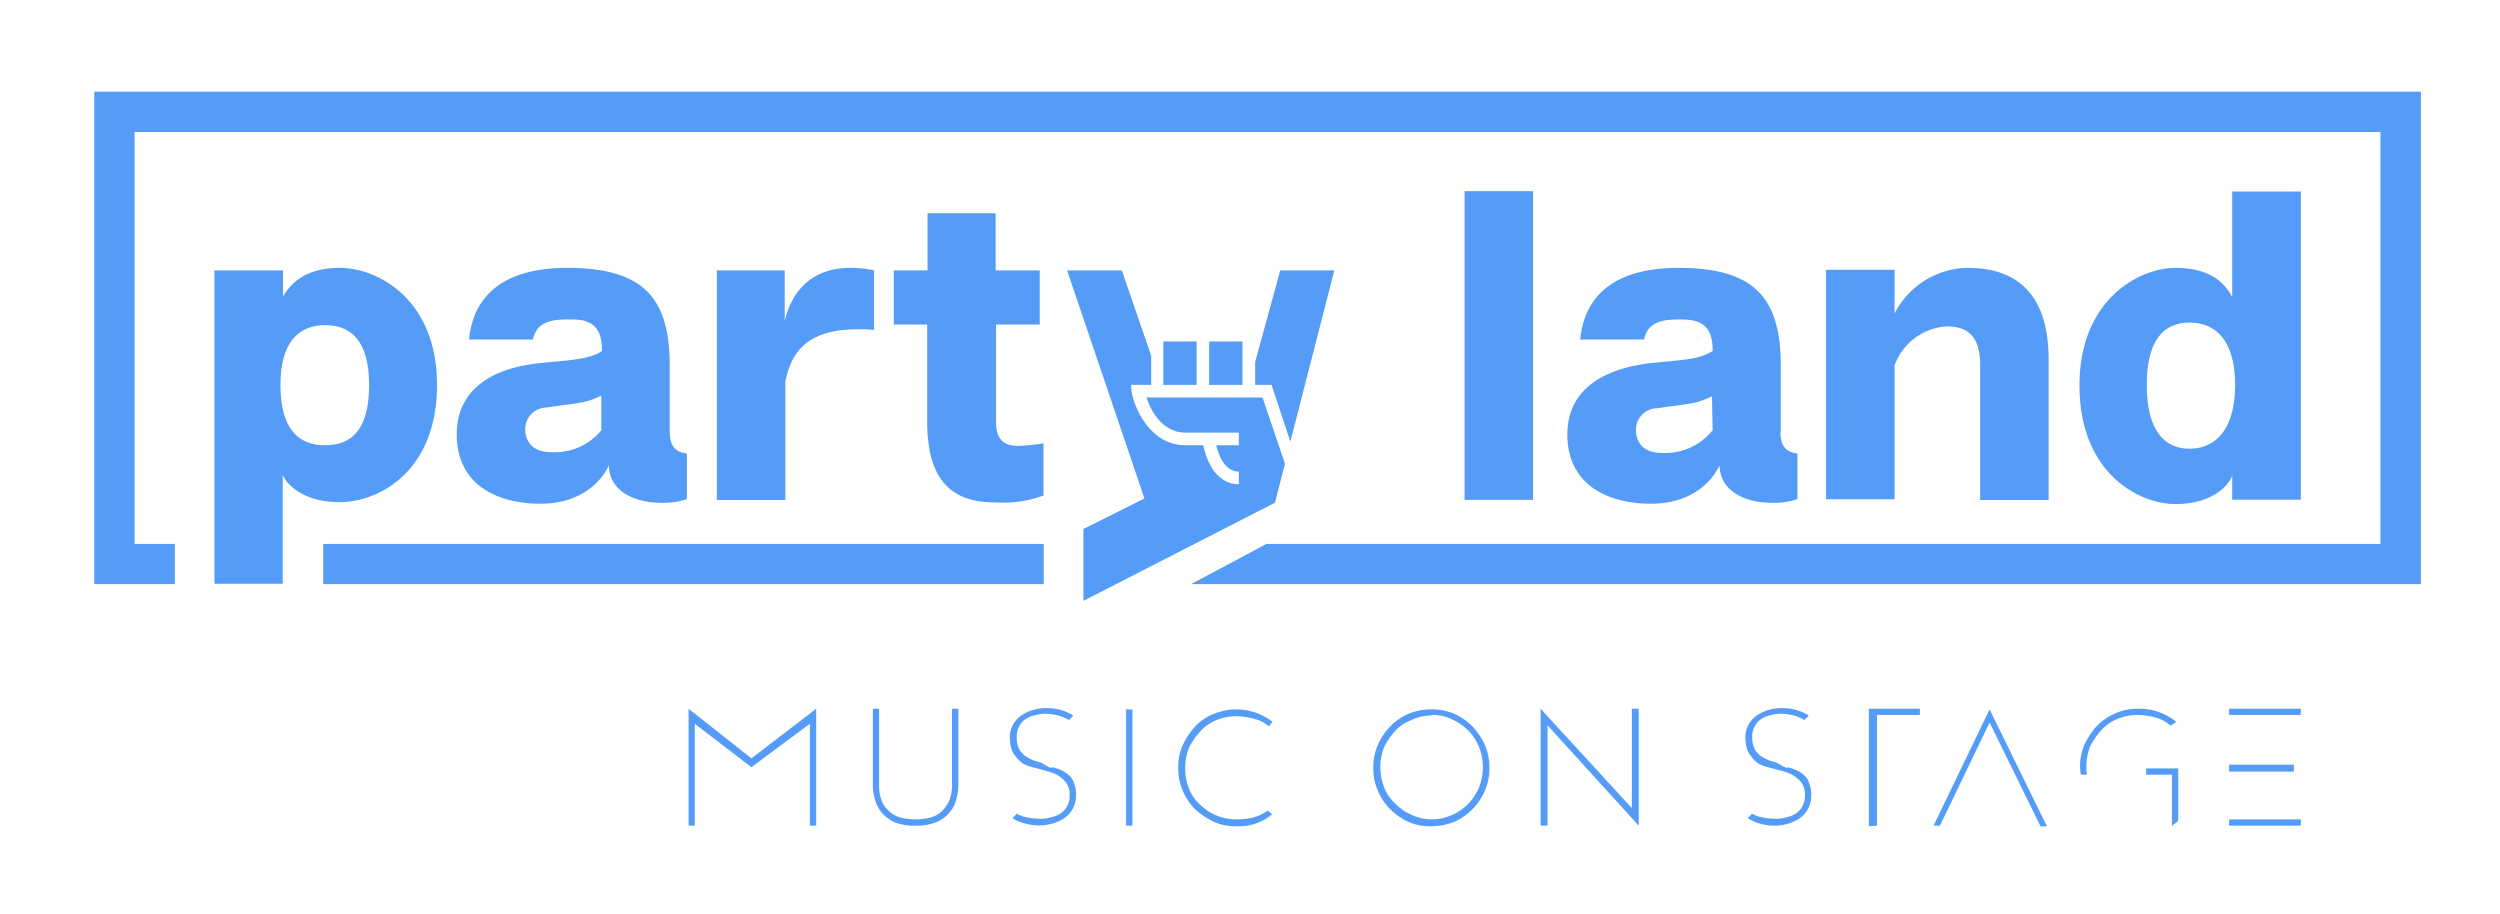 <svg id="Ebene_1" data-name="Ebene 1" xmlns="http://www.w3.org/2000/svg" viewBox="0 0 274.11 100.16"><path d="M19.17,64.05H10.34v-54h255.1v54H130.58l8.28-4.41H261V14.48H14.76V59.64h4.41Zm16.27-4.41h79v4.41h-79Z" style="fill:#549cf8"/><path d="M37.23,29.37c-4,0-5.44,1.93-6.2,3.11V29.65H23.51V64H31V52.06c.13.55,1.79,3,6.2,3S47.92,51.64,47.92,42.2c0-9.24-6.34-12.83-10.69-12.83M35.65,48.82c-3,0-4.9-1.86-4.9-6.62s2.07-6.55,4.9-6.55,4.82,1.72,4.82,6.55-1.86,6.62-4.82,6.62" style="fill:#549cf8"/><path d="M73.43,47.37V40.06c0-7.51-3-10.69-11.24-10.69-6.62,0-10.27,2.76-10.76,7.86h7c.41-1.93,2-2.2,3.79-2.2C63.78,35,66,35,66,38.34v.14c-1.44,1-3.79,1-7.1,1.37s-8.82,1.86-8.82,7.79c0,5.45,4.34,7.59,9.17,7.59,5.51,0,7.31-3.72,7.51-4.21V51c0,2.68,2.55,4.13,5.79,4.13a7.78,7.78,0,0,0,2.76-.41v-5c-1.24-.13-1.86-.82-1.86-2.27M66,47.09a6.61,6.61,0,0,1-5.58,2.49c-2.14,0-2.83-1.32-2.83-2.49a2.37,2.37,0,0,1,2.34-2.41c3.66-.55,4.14-.41,6-1.31v3.72Z" style="fill:#549cf8"/><path d="M93.22,29.37c-4.07,0-6.41,2.42-7.18,5.86V29.65H78.6V54.82h7.51v-13c.7-3.51,2.69-5.72,8-5.72.28,0,.9,0,1.73.07V29.65a11.58,11.58,0,0,0-2.62-.28" style="fill:#549cf8"/><path d="M111.56,48.89c-1.73,0-2.35-1-2.35-2.56V35.58H114V29.65h-4.83V23.38H101.7v6.27H98v5.93h3.66V46.2c0,7.44,3.58,8.89,7.58,8.89a12.76,12.76,0,0,0,5.17-.76V48.61a21.36,21.36,0,0,1-2.89.28" style="fill:#549cf8"/><rect x="160.58" y="20.96" width="7.51" height="33.85" style="fill:#549cf8"/><path d="M195.25,47.37V40.06c0-7.51-3-10.69-11.23-10.69-6.62,0-10.28,2.76-10.76,7.86h7c.41-1.93,2-2.2,3.79-2.2,1.52,0,3.73,0,3.73,3.31v.14c-1.45,1-3.79,1-7.11,1.37-3.16.42-8.82,1.86-8.82,7.79,0,5.45,4.34,7.59,9.17,7.59,5.52,0,7.31-3.72,7.52-4.21V51c0,2.68,2.55,4.13,5.79,4.13a7.72,7.72,0,0,0,2.75-.41v-5c-1.24-.13-1.86-.82-1.86-2.27m-7.44-.28a6.65,6.65,0,0,1-5.59,2.49c-2.13,0-2.82-1.32-2.82-2.49a2.36,2.36,0,0,1,2.34-2.41c3.66-.55,4.14-.41,6-1.31Z" style="fill:#549cf8"/><path d="M215.73,29.37a9.15,9.15,0,0,0-8,5V29.58h-7.51V54.74h7.51V40.06a6.49,6.49,0,0,1,5.72-4.27c2.21,0,3.66,1,3.66,4.2V54.82h7.51V39.65c.07-7.66-3.72-10.28-8.89-10.28" style="fill:#549cf8"/><path d="M244.75,21V32.55c-.68-1.25-2.13-3.18-6.2-3.18S228,32.89,228,42.27c0,9.58,6.48,13,10.55,13,4.41,0,6.07-2.48,6.2-3.17v2.69h7.52V21Zm-4.68,28.2c-2.76,0-4.69-2-4.69-7s1.93-6.83,4.69-6.83c3,0,5,2.14,5,6.83s-2,7-5,7" style="fill:#549cf8"/><path d="M75.5,77.71l6.89,5.44,7.1-5.44V90.53H88.8V79.36l-6.41,4.76-6.21-4.76V90.53H75.5Zm24.89,12.82A5.83,5.83,0,0,1,98,90.12,4.2,4.2,0,0,1,96.59,89a4.07,4.07,0,0,1-.69-1.44,6.16,6.16,0,0,1-.2-1.52V77.71h.69v8.34a4.64,4.64,0,0,0,.27,1.72,3,3,0,0,0,.83,1.17,2.71,2.71,0,0,0,1.24.69,6,6,0,0,0,1.66.21,6.32,6.32,0,0,0,1.65-.21,3,3,0,0,0,1.24-.69,3.86,3.86,0,0,0,.83-1.24,4.59,4.59,0,0,0,.27-1.79v-8.2h.7v8.34a6.67,6.67,0,0,1-.21,1.52,3.57,3.57,0,0,1-.69,1.44,4.2,4.2,0,0,1-1.45,1.11,5.81,5.81,0,0,1-2.34.41m15-6.41a5.91,5.91,0,0,1,1,.34,3.74,3.74,0,0,1,.83.55,2,2,0,0,1,.55.9,3.42,3.42,0,0,1,.21,1.31,3.2,3.2,0,0,1-.35,1.45,3.4,3.4,0,0,1-.89,1,4.56,4.56,0,0,1-1.32.62,5.25,5.25,0,0,1-1.51.21,5.32,5.32,0,0,1-1.52-.21A4.91,4.91,0,0,1,111,89.7l.49-.48a3.46,3.46,0,0,0,1.17.41,7.48,7.48,0,0,0,1.24.14,3.76,3.76,0,0,0,1.24-.14,3.17,3.17,0,0,0,1.1-.41,2.17,2.17,0,0,0,.76-.83,2.23,2.23,0,0,0,.28-1.17,2.26,2.26,0,0,0-.42-1.45,3.57,3.57,0,0,0-1-.83,6.93,6.93,0,0,0-1.38-.48c-.48-.14-1-.27-1.52-.41a2.63,2.63,0,0,1-1-.48,3.83,3.83,0,0,1-.69-.76,2.13,2.13,0,0,1-.42-.9,5.19,5.19,0,0,1-.13-1,3.13,3.13,0,0,1,.34-1.45,3.23,3.23,0,0,1,.9-1,4.64,4.64,0,0,1,1.31-.62,5.62,5.62,0,0,1,1.51-.2,5.7,5.7,0,0,1,1.52.2,5.36,5.36,0,0,1,1.38.62l-.48.49a5.33,5.33,0,0,0-1.11-.49,8.66,8.66,0,0,0-1.24-.2,4.06,4.06,0,0,0-1.24.13,3,3,0,0,0-1.1.42,2.1,2.1,0,0,0-.76.83,2.2,2.2,0,0,0-.27,1.17,2.8,2.8,0,0,0,.34,1.45,2.59,2.59,0,0,0,.89.82,4.94,4.94,0,0,0,1.25.48c.48.14.75.49,1.31.63m8.2-6.41h.69V90.53h-.69Zm12.13,12.82a6,6,0,0,1-2.48-.48,8.69,8.69,0,0,1-2.07-1.38,6.58,6.58,0,0,1-1.38-2.07,6,6,0,0,1-.48-2.48,5.93,5.93,0,0,1,.48-2.48,8.5,8.5,0,0,1,1.38-2.07,5.42,5.42,0,0,1,2.07-1.38,6.44,6.44,0,0,1,6.41.89l-.41.49a3.69,3.69,0,0,0-1.65-.83,7.43,7.43,0,0,0-1.87-.28,5.64,5.64,0,0,0-2.2.42,4.58,4.58,0,0,0-1.79,1.24,7.82,7.82,0,0,0-1.24,1.79,6,6,0,0,0-.42,2.28,5.64,5.64,0,0,0,.42,2.2,4.48,4.48,0,0,0,1.24,1.79,5.64,5.64,0,0,0,4,1.59,7.4,7.4,0,0,0,1.8-.21,4.71,4.71,0,0,0,1.58-.76l.49.42a5.71,5.71,0,0,1-3.87,1.31m21.31,0a6,6,0,0,1-2.48-.48,7,7,0,0,1-2-1.38,6.41,6.41,0,0,1-1.38-2.07,6,6,0,0,1-.48-2.48,5.93,5.93,0,0,1,.48-2.48,6.7,6.7,0,0,1,1.38-2.07,6.24,6.24,0,0,1,2-1.38,6.65,6.65,0,0,1,5,0,6.61,6.61,0,0,1,2,1.38,7.34,7.34,0,0,1,1.38,2.07,5.93,5.93,0,0,1,.48,2.48,6,6,0,0,1-.48,2.48,6.88,6.88,0,0,1-1.38,2.07,7,7,0,0,1-2,1.38,7.39,7.39,0,0,1-2.48.48m0-12.14a4.85,4.85,0,0,0-2.21.49A4.58,4.58,0,0,0,153,80.12a8.15,8.15,0,0,0-1.24,1.79,6.13,6.13,0,0,0,0,4.41,4.69,4.69,0,0,0,1.24,1.8,5.44,5.44,0,0,0,1.79,1.23,5.23,5.23,0,0,0,4.42,0A5.65,5.65,0,0,0,161,88.12a6.34,6.34,0,0,0,1.17-1.8,6,6,0,0,0,0-4.41A5.45,5.45,0,0,0,161,80.12a5.68,5.68,0,0,0-1.79-1.24,4.69,4.69,0,0,0-2.21-.49m11.92,12.14V77.71l10,10.89V77.71h.76V90.53l-10-11v11ZM196,84.12a5.65,5.65,0,0,1,1,.34,3.52,3.52,0,0,1,.83.55,1.93,1.93,0,0,1,.55.9,3.42,3.42,0,0,1,.21,1.31,3,3,0,0,1-1.24,2.48,4.5,4.5,0,0,1-1.31.62,5.32,5.32,0,0,1-1.52.21,5.25,5.25,0,0,1-1.51-.21,4.78,4.78,0,0,1-1.38-.62l.48-.48a3.62,3.62,0,0,0,1.17.41,7.6,7.6,0,0,0,1.24.14,3.82,3.82,0,0,0,1.25-.14,3.24,3.24,0,0,0,1.1-.41,2.15,2.15,0,0,0,.75-.83,2.23,2.23,0,0,0,.28-1.17,2.25,2.25,0,0,0-.41-1.45,3.6,3.6,0,0,0-1-.83,5.49,5.49,0,0,0-1.38-.48l-1.51-.41a2.67,2.67,0,0,1-1-.48,4.16,4.16,0,0,1-.69-.76,2.24,2.24,0,0,1-.41-.9,5.21,5.21,0,0,1-.14-1,3.14,3.14,0,0,1,.35-1.45,3.2,3.2,0,0,1,.89-1,4.78,4.78,0,0,1,1.31-.62,5.7,5.7,0,0,1,1.52-.2,5.62,5.62,0,0,1,1.51.2,5.07,5.07,0,0,1,1.38.62l-.48.49a5.24,5.24,0,0,0-1.1-.49,8.89,8.89,0,0,0-1.24-.2,4,4,0,0,0-1.24.13,3,3,0,0,0-1.11.42,2.08,2.08,0,0,0-.75.83,2.21,2.21,0,0,0-.28,1.17,2.9,2.9,0,0,0,.34,1.45,2.54,2.54,0,0,0,.9.82,4.86,4.86,0,0,0,1.24.48c.48.14.83.49,1.31.63m9,6.41V77.71h5.59v.68H205.8V90.53Zm13.24-12.82,6.28,12.82h-.7l-5.58-11.38L212.7,90.53H212ZM238,79.57a4.23,4.23,0,0,0-1.66-.9,8,8,0,0,0-1.93-.28,5.86,5.86,0,0,0-2.2.42,4.69,4.69,0,0,0-1.8,1.24,8.5,8.5,0,0,0-1.24,1.79,6.21,6.21,0,0,0-.41,2.28,3.25,3.25,0,0,0,.07.82h-.69c0-.27-.07-.55-.07-.82a5.93,5.93,0,0,1,.48-2.48,8.5,8.5,0,0,1,1.38-2.07A6.26,6.26,0,0,1,232,78.19a5.84,5.84,0,0,1,2.48-.48,6.33,6.33,0,0,1,4.14,1.44l-.62.42m.83,4.68V90l-.69.55V84.94h-2.83v-.69Zm5.58-.41h7.1v.76h-7.1Zm0-6.13h7.86v.68h-7.86Zm0,12.13h7.86v.69h-7.86Z" style="fill:#549cf8"/><polygon points="137.62 42.2 139.42 42.2 141.48 48.42 146.3 29.65 140.37 29.65 137.62 39.69 137.62 42.2" style="fill:#549cf8"/><rect x="132.58" y="37.44" width="3.65" height="4.76" style="fill:#549cf8"/><path d="M138.43,43.58H125.7c.45,1.34,1.65,3.86,4.33,3.86h5.8v1.38h-2.48c.26,1.07.93,2.89,2.48,2.89v1.38c-2.72,0-3.63-3-3.9-4.27H130c-3.77,0-5.52-3.79-5.92-5.8L124,42.2h2.22V39L123,29.65h-6l8.48,25L118.79,58v7.88l21-10.76,1.1-4.27Z" style="fill:#549cf8"/><rect x="127.55" y="37.44" width="3.65" height="4.76" style="fill:#549cf8"/></svg>